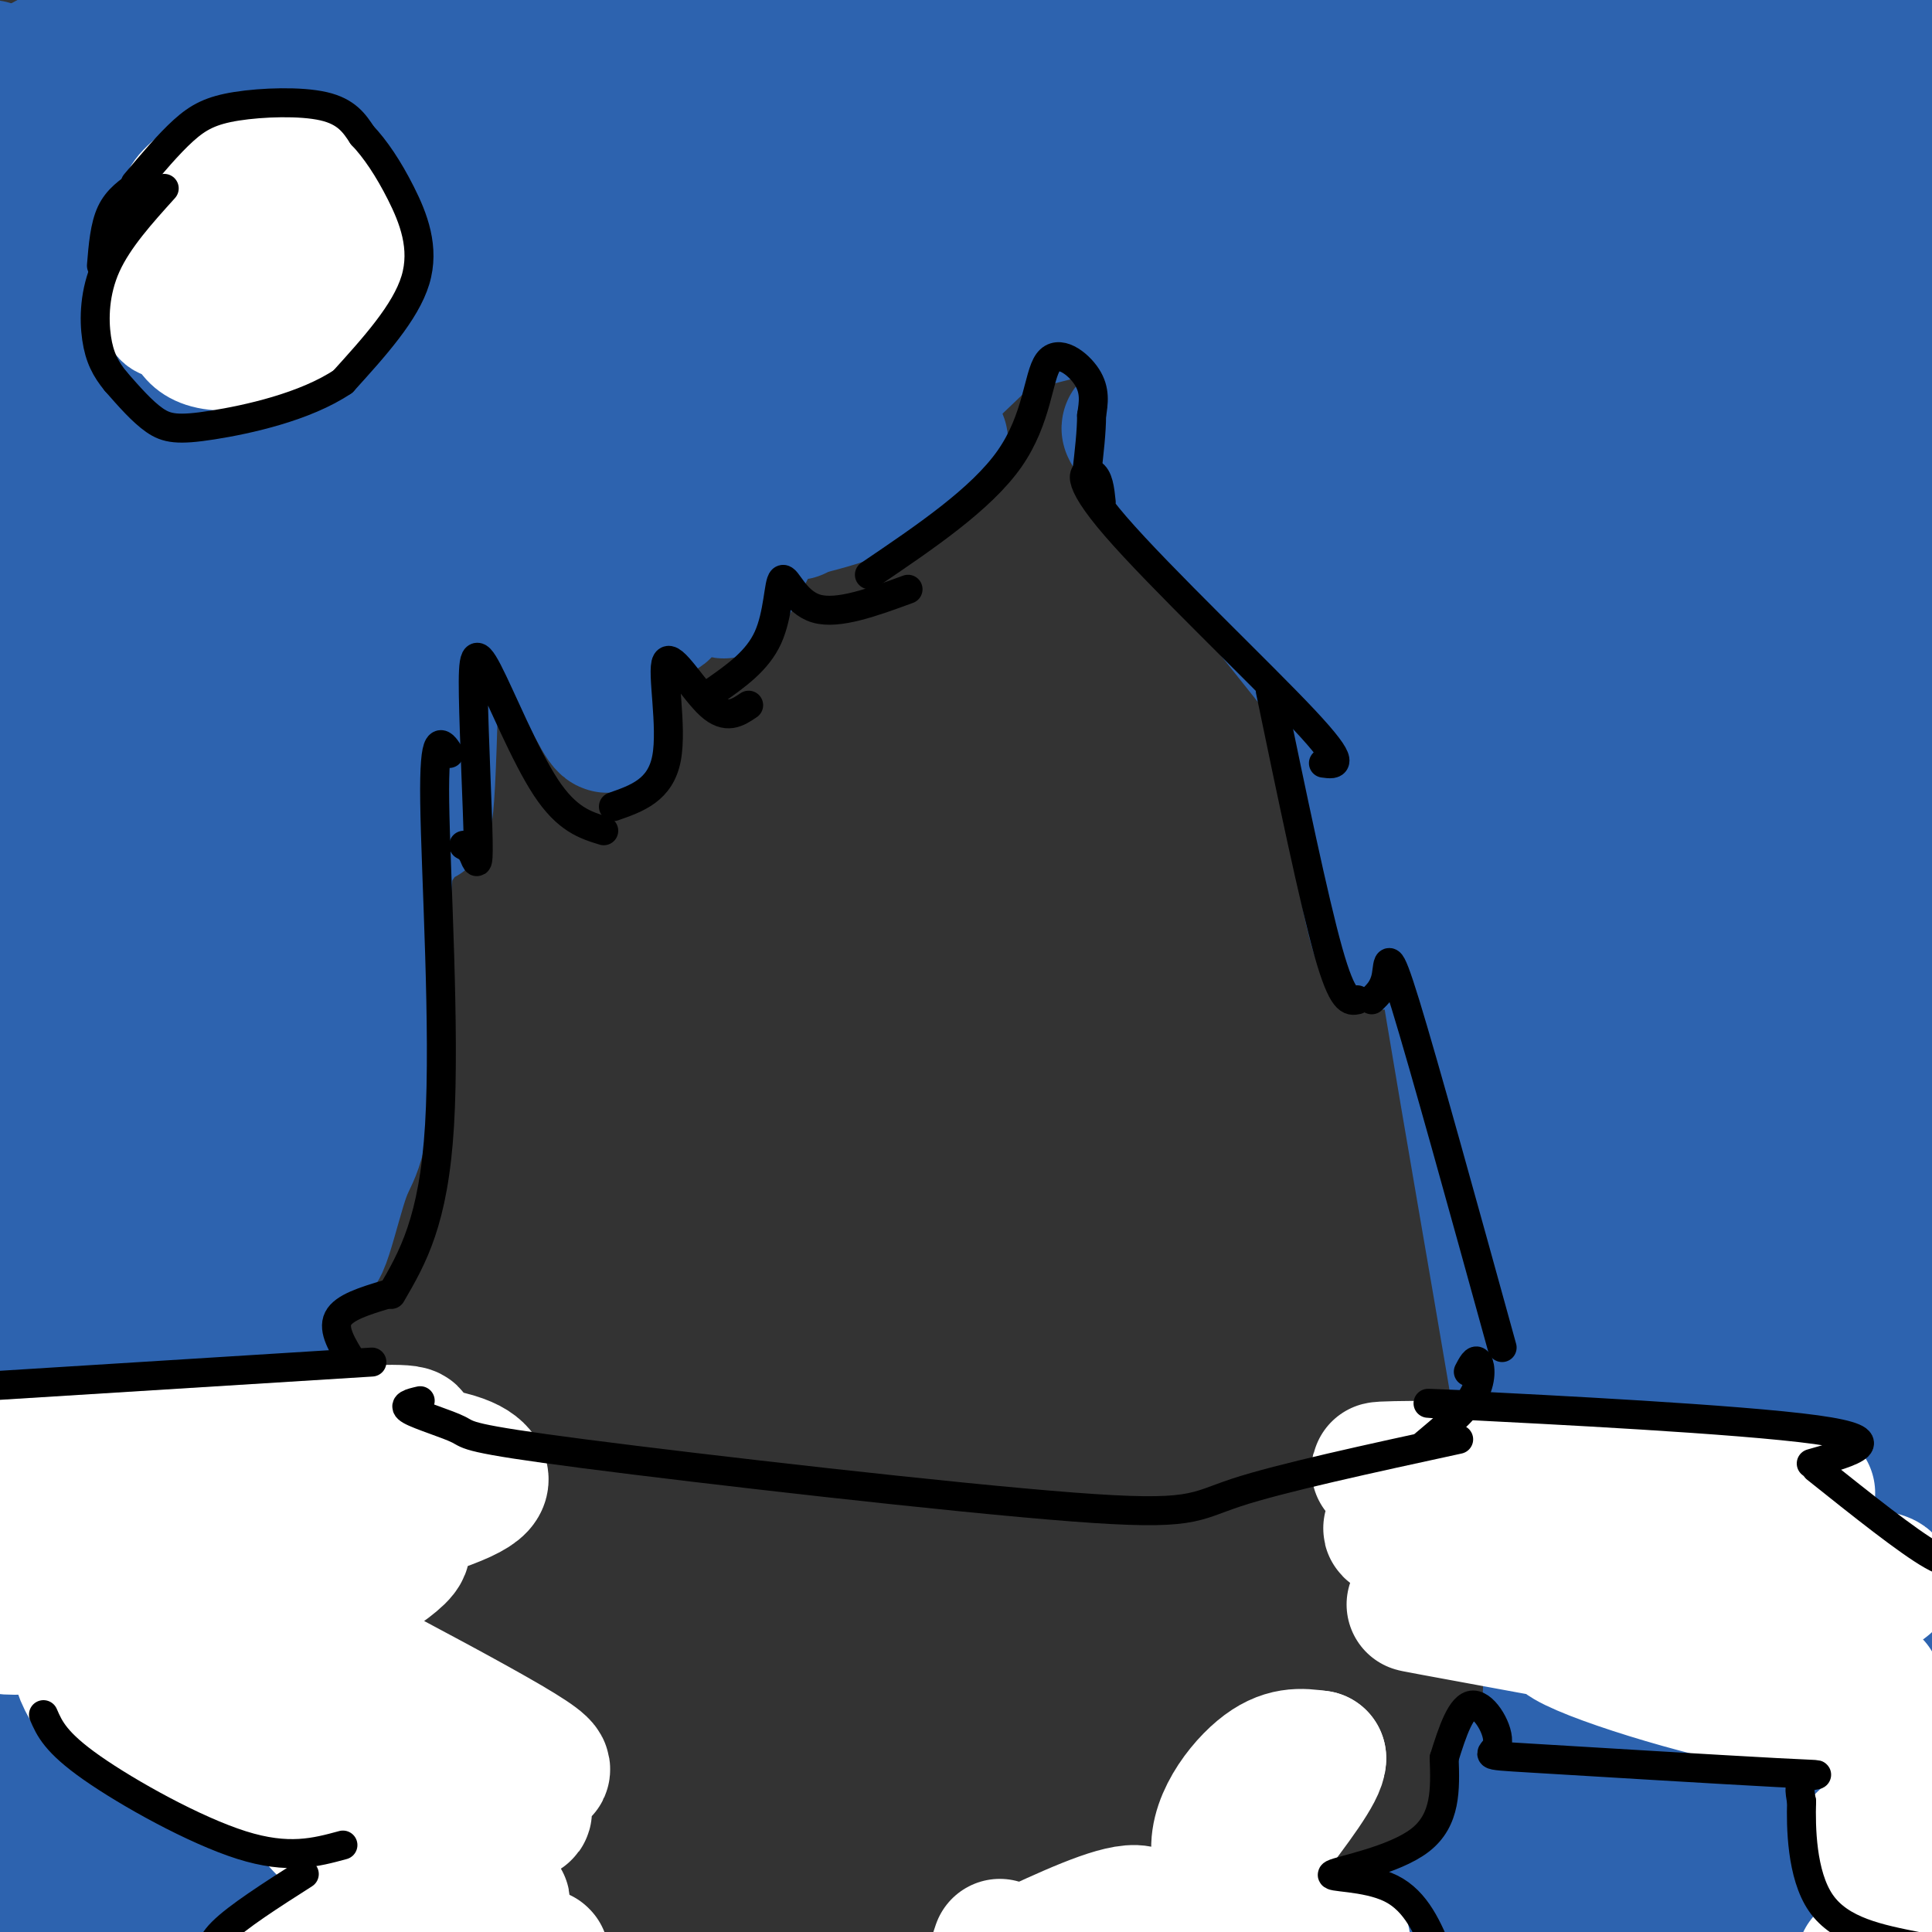 <svg viewBox='0 0 400 400' version='1.1' xmlns='http://www.w3.org/2000/svg' xmlns:xlink='http://www.w3.org/1999/xlink'><rect x="0" y="0" width="400" height="400" fill="#333333" stroke="none"/><g fill='none' stroke='#2d63af' stroke-width='28' stroke-linecap='round' stroke-linejoin='round'><path d='M14,36c-5.444,1.978 -10.889,3.956 -10,1c0.889,-2.956 8.111,-10.844 20,-18c11.889,-7.156 28.444,-13.578 45,-20'/><path d='M74,0c-33.830,20.947 -67.660,41.894 -67,40c0.660,-1.894 35.809,-26.629 50,-37c14.191,-10.371 7.422,-6.378 -9,4c-16.422,10.378 -42.498,27.140 -46,31c-3.502,3.860 15.571,-5.183 32,-14c16.429,-8.817 30.215,-17.409 44,-26'/><path d='M59,1c0.000,0.000 -68.000,28.000 -68,28'/><path d='M9,13c0.000,0.000 30.000,-16.000 30,-16'/><path d='M93,0c14.985,9.175 29.969,18.350 71,25c41.031,6.650 108.108,10.774 95,10c-13.108,-0.774 -106.400,-6.444 -151,-11c-44.600,-4.556 -40.508,-7.996 -43,-11c-2.492,-3.004 -11.569,-5.573 -13,-8c-1.431,-2.427 4.785,-4.714 11,-7'/><path d='M329,0c-31.903,2.802 -63.805,5.604 -95,7c-31.195,1.396 -61.681,1.384 -80,1c-18.319,-0.384 -24.470,-1.142 -29,-2c-4.530,-0.858 -7.437,-1.817 -8,-3c-0.563,-1.183 1.219,-2.592 3,-4'/><path d='M260,0c62.542,4.458 125.085,8.915 131,9c5.915,0.085 -44.796,-4.204 -100,-4c-55.204,0.204 -114.901,4.901 -149,6c-34.099,1.099 -42.600,-1.400 -53,-4c-10.400,-2.600 -22.700,-5.300 -35,-8'/><path d='M363,1c5.945,2.099 11.890,4.197 20,4c8.110,-0.197 18.384,-2.690 10,9c-8.384,11.690 -35.425,37.561 -48,51c-12.575,13.439 -10.685,14.444 -13,28c-2.315,13.556 -8.835,39.661 -13,53c-4.165,13.339 -5.974,13.913 -4,3c1.974,-10.913 7.731,-33.311 14,-54c6.269,-20.689 13.052,-39.669 19,-50c5.948,-10.331 11.063,-12.012 13,-16c1.937,-3.988 0.696,-10.282 8,16c7.304,26.282 23.152,85.141 39,144'/><path d='M405,140c-8.250,-59.417 -16.500,-118.833 -16,-119c0.500,-0.167 9.750,58.917 19,118'/><path d='M405,224c-1.285,4.115 -2.571,8.230 -14,-43c-11.429,-51.230 -33.003,-157.805 -38,-167c-4.997,-9.195 6.583,78.988 10,128c3.417,49.012 -1.330,58.851 -3,73c-1.670,14.149 -0.262,32.607 -8,-22c-7.738,-54.607 -24.622,-182.279 -28,-172c-3.378,10.279 6.749,158.508 3,184c-3.749,25.492 -21.375,-71.754 -39,-169'/><path d='M288,36c-7.621,-32.423 -7.174,-28.981 -8,-26c-0.826,2.981 -2.924,5.501 5,55c7.924,49.499 25.869,145.976 20,127c-5.869,-18.976 -35.551,-153.406 -43,-184c-7.449,-30.594 7.334,42.648 16,100c8.666,57.352 11.213,98.814 7,84c-4.213,-14.814 -15.187,-85.903 -20,-125c-4.813,-39.097 -3.465,-46.201 -1,-47c2.465,-0.799 6.048,4.708 7,5c0.952,0.292 -0.728,-4.631 4,10c4.728,14.631 15.864,48.815 27,83'/><path d='M302,118c6.573,20.009 9.504,28.531 13,36c3.496,7.469 7.555,13.886 10,12c2.445,-1.886 3.276,-12.076 5,-13c1.724,-0.924 4.340,7.419 -1,-21c-5.340,-28.419 -18.635,-93.601 -22,-108c-3.365,-14.399 3.199,21.986 10,51c6.801,29.014 13.840,50.657 17,57c3.160,6.343 2.443,-2.615 3,-6c0.557,-3.385 2.388,-1.198 -2,-17c-4.388,-15.802 -14.995,-49.593 -22,-69c-7.005,-19.407 -10.408,-24.430 -12,-25c-1.592,-0.570 -1.371,3.314 -3,-1c-1.629,-4.314 -5.107,-16.826 -3,10c2.107,26.826 9.798,92.992 -1,102c-10.798,9.008 -40.085,-39.140 -56,-62c-15.915,-22.860 -18.457,-20.430 -21,-18'/><path d='M217,46c-9.312,-5.211 -22.091,-9.237 -32,-10c-9.909,-0.763 -16.948,1.739 -27,7c-10.052,5.261 -23.117,13.282 -34,25c-10.883,11.718 -19.583,27.135 -22,33c-2.417,5.865 1.448,2.179 6,-4c4.552,-6.179 9.790,-14.852 11,-33c1.210,-18.148 -1.608,-45.773 -2,-35c-0.392,10.773 1.641,59.942 5,90c3.359,30.058 8.045,41.005 -2,21c-10.045,-20.005 -34.820,-70.963 -50,-102c-15.180,-31.037 -20.766,-42.153 -19,-29c1.766,13.153 10.883,50.577 20,88'/><path d='M71,97c5.554,25.625 9.439,45.687 10,45c0.561,-0.687 -2.203,-22.124 -12,-52c-9.797,-29.876 -26.627,-68.192 -34,-85c-7.373,-16.808 -5.287,-12.107 -1,16c4.287,28.107 10.777,79.621 13,106c2.223,26.379 0.178,27.624 -1,28c-1.178,0.376 -1.491,-0.116 -1,5c0.491,5.116 1.786,15.839 -3,-1c-4.786,-16.839 -15.653,-61.240 -24,-90c-8.347,-28.760 -14.173,-41.880 -20,-55'/><path d='M0,55c2.578,12.911 5.156,25.822 8,54c2.844,28.178 5.956,71.622 4,74c-1.956,2.378 -8.978,-36.311 -16,-75'/><path d='M0,188c1.250,-5.167 2.500,-10.333 2,-20c-0.500,-9.667 -2.750,-23.833 -5,-38'/><path d='M4,144c3.569,55.630 7.139,111.260 9,118c1.861,6.740 2.014,-35.410 0,-61c-2.014,-25.590 -6.196,-34.620 -8,-39c-1.804,-4.380 -1.230,-4.108 -2,-3c-0.770,1.108 -2.885,3.054 -5,5'/><path d='M0,305c0.000,0.000 2.000,102.000 2,102'/><path d='M9,400c0.667,-58.778 1.333,-117.556 4,-124c2.667,-6.444 7.333,39.444 9,71c1.667,31.556 0.333,48.778 -1,66'/><path d='M26,400c2.012,-2.423 4.024,-4.845 -1,-43c-5.024,-38.155 -17.083,-112.042 -18,-129c-0.917,-16.958 9.310,23.012 17,63c7.690,39.988 12.845,79.994 18,120'/><path d='M46,398c-15.249,-109.750 -30.497,-219.500 -27,-208c3.497,11.500 25.741,144.252 36,200c10.259,55.748 8.534,34.494 2,-11c-6.534,-45.494 -17.875,-115.229 -25,-170c-7.125,-54.771 -10.034,-94.578 -5,-62c5.034,32.578 18.009,137.540 24,178c5.991,40.460 4.997,16.417 4,-18c-0.997,-34.417 -1.999,-79.209 -3,-124'/><path d='M52,183c-0.214,-29.375 0.749,-40.813 2,-48c1.251,-7.187 2.788,-10.125 4,-12c1.212,-1.875 2.099,-2.689 4,5c1.901,7.689 4.815,23.881 5,51c0.185,27.119 -2.359,65.166 -2,76c0.359,10.834 3.620,-5.544 6,-12c2.380,-6.456 3.880,-2.990 7,-40c3.120,-37.010 7.860,-114.497 8,-135c0.140,-20.503 -4.322,15.976 -6,46c-1.678,30.024 -0.574,53.592 1,59c1.574,5.408 3.618,-7.344 5,-7c1.382,0.344 2.103,13.785 3,-17c0.897,-30.785 1.971,-105.796 3,-121c1.029,-15.204 2.015,29.398 3,74'/><path d='M95,102c0.968,14.610 1.887,14.136 5,12c3.113,-2.136 8.421,-5.933 9,-31c0.579,-25.067 -3.571,-71.405 0,-65c3.571,6.405 14.865,65.554 21,91c6.135,25.446 7.113,17.188 10,13c2.887,-4.188 7.683,-4.305 9,-2c1.317,2.305 -0.844,7.031 8,-11c8.844,-18.031 28.692,-58.820 37,-74c8.308,-15.180 5.074,-4.753 4,0c-1.074,4.753 0.011,3.831 0,9c-0.011,5.169 -1.118,16.430 -10,31c-8.882,14.570 -25.538,32.449 -23,31c2.538,-1.449 24.269,-22.224 46,-43'/><path d='M211,63c19.008,-14.146 43.529,-28.011 30,-26c-13.529,2.011 -65.107,19.898 -93,28c-27.893,8.102 -32.101,6.417 -39,5c-6.899,-1.417 -16.489,-2.568 -19,-5c-2.511,-2.432 2.058,-6.145 11,-10c8.942,-3.855 22.258,-7.851 42,-11c19.742,-3.149 45.912,-5.452 55,-4c9.088,1.452 1.095,6.660 -12,13c-13.095,6.340 -31.294,13.813 -47,18c-15.706,4.187 -28.921,5.089 -43,5c-14.079,-0.089 -29.023,-1.168 -31,-2c-1.977,-0.832 9.011,-1.416 20,-2'/><path d='M85,72c15.266,0.446 43.432,2.562 65,6c21.568,3.438 36.539,8.199 42,11c5.461,2.801 1.412,3.644 -1,5c-2.412,1.356 -3.187,3.226 -9,6c-5.813,2.774 -16.665,6.451 -33,8c-16.335,1.549 -38.154,0.970 -46,0c-7.846,-0.970 -1.719,-2.330 -9,-2c-7.281,0.330 -27.968,2.352 -3,-6c24.968,-8.352 95.593,-27.076 131,-36c35.407,-8.924 35.598,-8.046 45,-9c9.402,-0.954 28.015,-3.740 27,-1c-1.015,2.740 -21.658,11.007 -33,15c-11.342,3.993 -13.383,3.712 -16,3c-2.617,-0.712 -5.808,-1.856 -9,-3'/><path d='M236,69c3.756,-9.662 17.646,-32.318 27,-27c9.354,5.318 14.173,38.611 20,63c5.827,24.389 12.662,39.875 5,36c-7.662,-3.875 -29.822,-27.111 -43,-41c-13.178,-13.889 -17.374,-18.432 2,6c19.374,24.432 62.317,77.837 81,103c18.683,25.163 13.107,22.082 11,24c-2.107,1.918 -0.745,8.834 -2,9c-1.255,0.166 -5.128,-6.417 -9,-13'/><path d='M328,229c-5.263,-16.188 -13.919,-50.158 -13,-42c0.919,8.158 11.414,58.445 16,82c4.586,23.555 3.262,20.376 3,33c-0.262,12.624 0.539,41.049 -3,30c-3.539,-11.049 -11.418,-61.571 -20,-104c-8.582,-42.429 -17.867,-76.764 -16,-58c1.867,18.764 14.887,90.629 21,128c6.113,37.371 5.318,40.249 5,53c-0.318,12.751 -0.159,35.376 0,58'/><path d='M324,403c-0.097,-54.789 -0.195,-109.579 1,-137c1.195,-27.421 3.681,-27.474 5,-33c1.319,-5.526 1.470,-16.526 5,-4c3.530,12.526 10.437,48.579 15,83c4.563,34.421 6.781,67.211 9,100'/><path d='M371,389c1.911,-86.644 3.822,-173.289 10,-170c6.178,3.289 16.622,96.511 21,144c4.378,47.489 2.689,49.244 1,51'/><path d='M402,401c-4.022,-100.956 -8.044,-201.911 -7,-207c1.044,-5.089 7.156,85.689 9,138c1.844,52.311 -0.578,66.156 -3,80'/><path d='M392,404c-9.178,-99.667 -18.356,-199.333 -23,-239c-4.644,-39.667 -4.756,-19.333 -6,31c-1.244,50.333 -3.622,130.667 -6,211'/><path d='M355,405c0.244,-19.289 0.489,-38.578 -2,-89c-2.489,-50.422 -7.711,-131.978 -9,-122c-1.289,9.978 1.356,111.489 4,213'/><path d='M344,401c-7.833,-80.000 -15.667,-160.000 -19,-158c-3.333,2.000 -2.167,86.000 -1,170'/><path d='M324,402c0.917,-24.417 1.833,-48.833 0,-48c-1.833,0.833 -6.417,26.917 -11,53'/><path d='M304,404c4.844,-17.911 9.689,-35.822 11,-39c1.311,-3.178 -0.911,8.378 -6,18c-5.089,9.622 -13.044,17.311 -21,25'/><path d='M282,402c13.833,-6.333 27.667,-12.667 29,-12c1.333,0.667 -9.833,8.333 -21,16'/></g>
<g fill='none' stroke='#ffffff' stroke-width='28' stroke-linecap='round' stroke-linejoin='round'><path d='M302,304c-13.140,0.039 -26.280,0.079 -6,1c20.280,0.921 73.981,2.725 78,4c4.019,1.275 -41.644,2.022 -62,3c-20.356,0.978 -15.403,2.186 -18,3c-2.597,0.814 -12.742,1.232 1,3c13.742,1.768 51.371,4.884 89,8'/><path d='M384,326c13.576,1.856 3.017,2.496 -7,5c-10.017,2.504 -19.493,6.872 -41,6c-21.507,-0.872 -55.045,-6.982 -39,-4c16.045,2.982 81.672,15.057 90,16c8.328,0.943 -40.642,-9.246 -57,-11c-16.358,-1.754 -0.102,4.927 18,10c18.102,5.073 38.051,8.536 58,12'/><path d='M404,365c-6.667,0.000 -13.333,0.000 -13,1c0.333,1.000 7.667,3.000 15,5'/><path d='M405,382c0.000,0.000 1.000,3.000 1,3'/><path d='M405,390c-6.583,-5.750 -13.167,-11.500 -13,-9c0.167,2.500 7.083,13.250 14,24'/><path d='M398,404c-5.750,-11.833 -11.500,-23.667 -12,-23c-0.500,0.667 4.250,13.833 9,27'/><path d='M392,405c0.000,0.000 -6.000,1.000 -6,1'/><path d='M71,330c9.244,-5.911 18.489,-11.822 7,-10c-11.489,1.822 -43.711,11.378 -61,15c-17.289,3.622 -19.644,1.311 -22,-1'/><path d='M1,328c28.833,-6.667 57.667,-13.333 57,-13c-0.667,0.333 -30.833,7.667 -61,15'/><path d='M6,315c40.417,-8.083 80.833,-16.167 79,-18c-1.833,-1.833 -45.917,2.583 -90,7'/><path d='M4,300c27.822,-0.416 55.644,-0.832 72,0c16.356,0.832 21.248,2.913 23,5c1.752,2.087 0.366,4.180 -16,9c-16.366,4.820 -47.711,12.368 -61,16c-13.289,3.632 -8.523,3.350 -7,6c1.523,2.650 -0.197,8.233 4,14c4.197,5.767 14.311,11.717 21,15c6.689,3.283 9.953,3.899 19,5c9.047,1.101 23.879,2.687 16,-2c-7.879,-4.687 -38.467,-15.646 -44,-17c-5.533,-1.354 13.991,6.899 29,12c15.009,5.101 25.505,7.051 36,9'/><path d='M96,372c10.685,3.161 19.399,6.562 5,-3c-14.399,-9.562 -51.910,-32.087 -61,-37c-9.090,-4.913 10.241,7.786 30,18c19.759,10.214 39.947,17.944 30,11c-9.947,-6.944 -50.027,-28.562 -50,-29c0.027,-0.438 40.161,20.305 55,29c14.839,8.695 4.383,5.341 -7,4c-11.383,-1.341 -23.691,-0.671 -36,0'/><path d='M62,365c-6.035,0.903 -3.122,3.161 0,7c3.122,3.839 6.454,9.259 16,14c9.546,4.741 25.306,8.802 26,8c0.694,-0.802 -13.679,-6.467 -17,-5c-3.321,1.467 4.411,10.064 5,12c0.589,1.936 -5.966,-2.790 -8,-3c-2.034,-0.210 0.452,4.097 4,5c3.548,0.903 8.156,-1.599 11,-2c2.844,-0.401 3.922,1.300 5,3'/><path d='M104,404c1.833,0.833 3.917,1.417 6,2'/><path d='M112,405c0.000,0.000 0.100,0.100 0.1,0.1'/><path d='M207,403c0.000,0.000 -1.000,3.000 -1,3'/><path d='M211,405c9.833,-4.583 19.667,-9.167 24,-9c4.333,0.167 3.167,5.083 2,10'/><path d='M251,404c1.167,-1.250 2.333,-2.500 3,-2c0.667,0.500 0.833,2.750 1,5'/><path d='M257,405c0.000,0.000 6.000,1.000 6,1'/><path d='M270,405c1.280,-0.810 2.560,-1.619 1,-3c-1.560,-1.381 -5.958,-3.333 -7,-3c-1.042,0.333 1.274,2.952 4,4c2.726,1.048 5.863,0.524 9,0'/><path d='M278,402c-11.178,-4.711 -22.356,-9.422 -25,-16c-2.644,-6.578 3.244,-15.022 8,-19c4.756,-3.978 8.378,-3.489 12,-3'/><path d='M273,364c0.167,2.333 -5.417,9.667 -11,17'/><path d='M94,395c0.800,-1.889 1.600,-3.778 2,-6c0.400,-2.222 0.400,-4.778 -3,-2c-3.400,2.778 -10.200,10.889 -17,19'/><path d='M73,405c0.000,0.000 -12.000,1.000 -12,1'/></g>
<g fill='none' stroke='#000000' stroke-width='6' stroke-linecap='round' stroke-linejoin='round'><path d='M73,282c-2.083,-3.333 -4.167,-6.667 -3,-9c1.167,-2.333 5.583,-3.667 10,-5'/><path d='M81,268c4.400,-7.556 8.800,-15.111 10,-35c1.200,-19.889 -0.800,-52.111 -1,-67c-0.200,-14.889 1.400,-12.444 3,-10'/><path d='M96,175c0.698,0.363 1.396,0.726 2,2c0.604,1.274 1.115,3.460 1,-3c-0.115,-6.460 -0.856,-21.567 -1,-30c-0.144,-8.433 0.307,-10.194 3,-5c2.693,5.194 7.626,17.341 12,24c4.374,6.659 8.187,7.829 12,9'/><path d='M127,167c4.869,-1.696 9.738,-3.393 11,-10c1.262,-6.607 -1.083,-18.125 0,-20c1.083,-1.875 5.595,5.893 9,9c3.405,3.107 5.702,1.554 8,0'/><path d='M148,143c4.405,-3.089 8.810,-6.179 11,-11c2.190,-4.821 2.167,-11.375 3,-12c0.833,-0.625 2.524,4.679 7,6c4.476,1.321 11.738,-1.339 19,-4'/><path d='M180,119c11.583,-7.839 23.167,-15.679 29,-24c5.833,-8.321 5.917,-17.125 8,-20c2.083,-2.875 6.167,0.179 8,3c1.833,2.821 1.417,5.411 1,8'/><path d='M226,86c0.000,3.333 -0.500,7.667 -1,12'/><path d='M228,104c-0.274,-2.643 -0.548,-5.286 -2,-6c-1.452,-0.714 -4.083,0.500 5,11c9.083,10.500 29.881,30.286 39,40c9.119,9.714 6.560,9.357 4,9'/><path d='M263,143c4.500,21.667 9.000,43.333 12,54c3.000,10.667 4.500,10.333 6,10'/><path d='M284,207c1.267,-1.200 2.533,-2.400 3,-5c0.467,-2.600 0.133,-6.600 4,6c3.867,12.600 11.933,41.800 20,71'/><path d='M87,290c-1.956,0.453 -3.912,0.906 -2,2c1.912,1.094 7.692,2.829 10,4c2.308,1.171 1.144,1.778 26,5c24.856,3.222 75.730,9.060 101,11c25.270,1.940 24.934,-0.017 34,-3c9.066,-2.983 27.533,-6.991 46,-11'/><path d='M304,284c0.733,-1.400 1.467,-2.800 2,-2c0.533,0.800 0.867,3.800 -1,7c-1.867,3.200 -5.933,6.600 -10,10'/><path d='M77,282c0.000,0.000 -96.000,6.000 -96,6'/><path d='M9,355c1.244,2.867 2.489,5.733 10,11c7.511,5.267 21.289,12.933 31,16c9.711,3.067 15.356,1.533 21,0'/><path d='M63,388c-6.917,4.417 -13.833,8.833 -17,12c-3.167,3.167 -2.583,5.083 -2,7'/><path d='M298,405c-2.363,-5.685 -4.726,-11.369 -10,-14c-5.274,-2.631 -13.458,-2.208 -12,-3c1.458,-0.792 12.560,-2.798 18,-7c5.440,-4.202 5.220,-10.601 5,-17'/><path d='M299,364c1.728,-5.571 3.548,-10.999 6,-11c2.452,-0.001 5.535,5.425 5,8c-0.535,2.575 -4.690,2.298 7,3c11.690,0.702 39.224,2.381 51,3c11.776,0.619 7.793,0.177 6,1c-1.793,0.823 -1.397,2.912 -1,5'/><path d='M373,373c-0.156,5.044 -0.044,15.156 4,21c4.044,5.844 12.022,7.422 20,9'/><path d='M307,291c-9.289,-0.400 -18.578,-0.800 -3,0c15.578,0.800 56.022,2.800 72,5c15.978,2.200 7.489,4.600 -1,7'/><path d='M376,304c9.500,7.583 19.000,15.167 24,18c5.000,2.833 5.500,0.917 6,-1'/></g>
<g fill='none' stroke='#ffffff' stroke-width='6' stroke-linecap='round' stroke-linejoin='round'><path d='M38,62c-2.133,-1.511 -4.267,-3.022 -6,-8c-1.733,-4.978 -3.067,-13.422 -2,-13c1.067,0.422 4.533,9.711 8,19'/><path d='M38,60c-0.068,-2.448 -4.238,-18.067 -4,-20c0.238,-1.933 4.884,9.822 7,15c2.116,5.178 1.701,3.780 0,-3c-1.701,-6.780 -4.689,-18.941 -5,-18c-0.311,0.941 2.054,14.983 3,18c0.946,3.017 0.473,-4.992 0,-13'/><path d='M39,39c0.801,-3.287 2.803,-5.004 1,-3c-1.803,2.004 -7.411,7.730 -6,6c1.411,-1.730 9.842,-10.917 10,-12c0.158,-1.083 -7.958,5.939 -9,6c-1.042,0.061 4.988,-6.840 7,-9c2.012,-2.160 0.006,0.420 -2,3'/><path d='M40,30c3.181,-0.826 12.134,-4.390 18,-4c5.866,0.390 8.644,4.733 10,7c1.356,2.267 1.288,2.456 2,7c0.712,4.544 2.203,13.441 -2,19c-4.203,5.559 -14.102,7.779 -24,10'/><path d='M44,69c-5.898,2.112 -8.643,2.391 -11,-2c-2.357,-4.391 -4.327,-13.451 -1,-13c3.327,0.451 11.951,10.415 15,13c3.049,2.585 0.525,-2.207 -2,-7'/><path d='M45,60c-2.163,-3.913 -6.569,-10.194 -6,-8c0.569,2.194 6.115,12.863 7,11c0.885,-1.863 -2.890,-16.259 -2,-17c0.890,-0.741 6.445,12.172 10,18c3.555,5.828 5.111,4.569 2,-3c-3.111,-7.569 -10.889,-21.448 -12,-23c-1.111,-1.552 4.444,9.224 10,20'/><path d='M54,58c2.801,5.733 4.804,10.065 2,3c-2.804,-7.065 -10.414,-25.526 -9,-25c1.414,0.526 11.853,20.038 13,20c1.147,-0.038 -6.999,-19.626 -7,-22c-0.001,-2.374 8.143,12.464 11,16c2.857,3.536 0.429,-4.232 -2,-12'/><path d='M62,38c-1.353,-4.539 -3.736,-9.888 -2,-7c1.736,2.888 7.592,14.011 8,13c0.408,-1.011 -4.631,-14.158 -5,-17c-0.369,-2.842 3.932,4.620 2,6c-1.932,1.380 -10.097,-3.321 -15,-5c-4.903,-1.679 -6.544,-0.337 -8,2c-1.456,2.337 -2.728,5.668 -4,9'/><path d='M38,39c-0.167,2.500 1.417,4.250 3,6'/><path d='M46,40c-3.065,2.621 -6.131,5.241 -7,10c-0.869,4.759 0.458,11.656 3,13c2.542,1.344 6.300,-2.867 7,-4c0.700,-1.133 -1.658,0.810 -1,3c0.658,2.190 4.331,4.626 8,4c3.669,-0.626 7.335,-4.313 11,-8'/><path d='M67,58c2.989,-1.472 4.961,-1.151 4,-5c-0.961,-3.849 -4.856,-11.867 -8,-16c-3.144,-4.133 -5.539,-4.382 -6,-3c-0.461,1.382 1.011,4.395 -1,5c-2.011,0.605 -7.506,-1.197 -13,-3'/><path d='M43,36c-2.746,-0.007 -3.109,1.475 -2,2c1.109,0.525 3.692,0.094 6,-1c2.308,-1.094 4.340,-2.850 4,-4c-0.340,-1.150 -3.053,-1.694 -4,-3c-0.947,-1.306 -0.128,-3.373 4,-1c4.128,2.373 11.564,9.187 19,16'/><path d='M70,45c4.046,4.041 4.662,6.145 5,8c0.338,1.855 0.399,3.461 -3,6c-3.399,2.539 -10.257,6.011 -16,7c-5.743,0.989 -10.372,-0.506 -15,-2'/><path d='M41,64c1.279,-1.428 11.978,-3.999 16,-6c4.022,-2.001 1.367,-3.433 -4,-1c-5.367,2.433 -13.445,8.732 -11,9c2.445,0.268 15.413,-5.495 16,-6c0.587,-0.505 -11.206,4.247 -23,9'/><path d='M35,69c3.380,-0.333 23.329,-5.667 32,-9c8.671,-3.333 6.065,-4.667 3,-8c-3.065,-3.333 -6.590,-8.667 -7,-8c-0.410,0.667 2.295,7.333 5,14'/><path d='M68,58c-1.842,3.196 -8.947,4.187 -9,3c-0.053,-1.187 6.947,-4.550 9,-6c2.053,-1.450 -0.842,-0.986 -4,1c-3.158,1.986 -6.579,5.493 -10,9'/><path d='M54,65c-1.833,1.500 -1.417,0.750 -1,0'/><path d='M47,67c-5.155,0.619 -10.310,1.238 -11,3c-0.690,1.762 3.083,4.667 10,5c6.917,0.333 16.976,-1.905 21,-5c4.024,-3.095 2.012,-7.048 0,-11'/><path d='M67,60c0.000,0.000 3.000,-6.000 3,-6'/></g>
<g fill='none' stroke='#ffffff' stroke-width='20' stroke-linecap='round' stroke-linejoin='round'><path d='M47,59c-1.712,0.737 -3.424,1.473 -5,1c-1.576,-0.473 -3.016,-2.156 -4,-5c-0.984,-2.844 -1.512,-6.848 0,-9c1.512,-2.152 5.065,-2.453 5,-2c-0.065,0.453 -3.748,1.660 -6,1c-2.252,-0.660 -3.072,-3.189 -1,-6c2.072,-2.811 7.036,-5.906 12,-9'/><path d='M48,30c3.633,-1.616 6.716,-1.155 10,0c3.284,1.155 6.769,3.003 10,7c3.231,3.997 6.209,10.142 7,15c0.791,4.858 -0.604,8.429 -2,12'/><path d='M73,64c-1.965,3.451 -5.877,6.080 -11,8c-5.123,1.920 -11.456,3.132 -16,3c-4.544,-0.132 -7.298,-1.609 -9,-4c-1.702,-2.391 -2.351,-5.695 -3,-9'/><path d='M34,62c-0.735,-3.483 -1.073,-7.690 1,-12c2.073,-4.310 6.556,-8.722 11,-10c4.444,-1.278 8.850,0.579 12,2c3.150,1.421 5.043,2.406 6,4c0.957,1.594 0.979,3.797 1,6'/><path d='M65,52c0.665,1.200 1.829,1.201 2,2c0.171,0.799 -0.650,2.398 -4,4c-3.350,1.602 -9.229,3.208 -12,1c-2.771,-2.208 -2.433,-8.231 -4,-10c-1.567,-1.769 -5.037,0.716 -6,0c-0.963,-0.716 0.582,-4.633 0,-6c-0.582,-1.367 -3.291,-0.183 -6,1'/><path d='M35,44c-1.845,1.679 -3.458,5.375 -4,8c-0.542,2.625 -0.012,4.179 2,6c2.012,1.821 5.506,3.911 9,6'/><path d='M33,57c-1.778,-2.556 -3.556,-5.111 -4,-3c-0.444,2.111 0.444,8.889 2,12c1.556,3.111 3.778,2.556 6,2'/></g>
<g fill='none' stroke='#000000' stroke-width='6' stroke-linecap='round' stroke-linejoin='round'><path d='M28,38c3.470,-4.119 6.940,-8.238 10,-11c3.060,-2.762 5.708,-4.167 11,-5c5.292,-0.833 13.226,-1.095 18,0c4.774,1.095 6.387,3.548 8,6'/><path d='M75,28c2.690,2.821 5.417,6.875 8,12c2.583,5.125 5.024,11.321 3,18c-2.024,6.679 -8.512,13.839 -15,21'/><path d='M71,79c-7.810,5.250 -19.833,7.875 -27,9c-7.167,1.125 -9.476,0.750 -12,-1c-2.524,-1.750 -5.262,-4.875 -8,-8'/><path d='M24,79c-2.119,-2.571 -3.417,-5.000 -4,-9c-0.583,-4.000 -0.452,-9.571 2,-15c2.452,-5.429 7.226,-10.714 12,-16'/><path d='M29,38c-2.333,1.583 -4.667,3.167 -6,6c-1.333,2.833 -1.667,6.917 -2,11'/></g>
</svg>